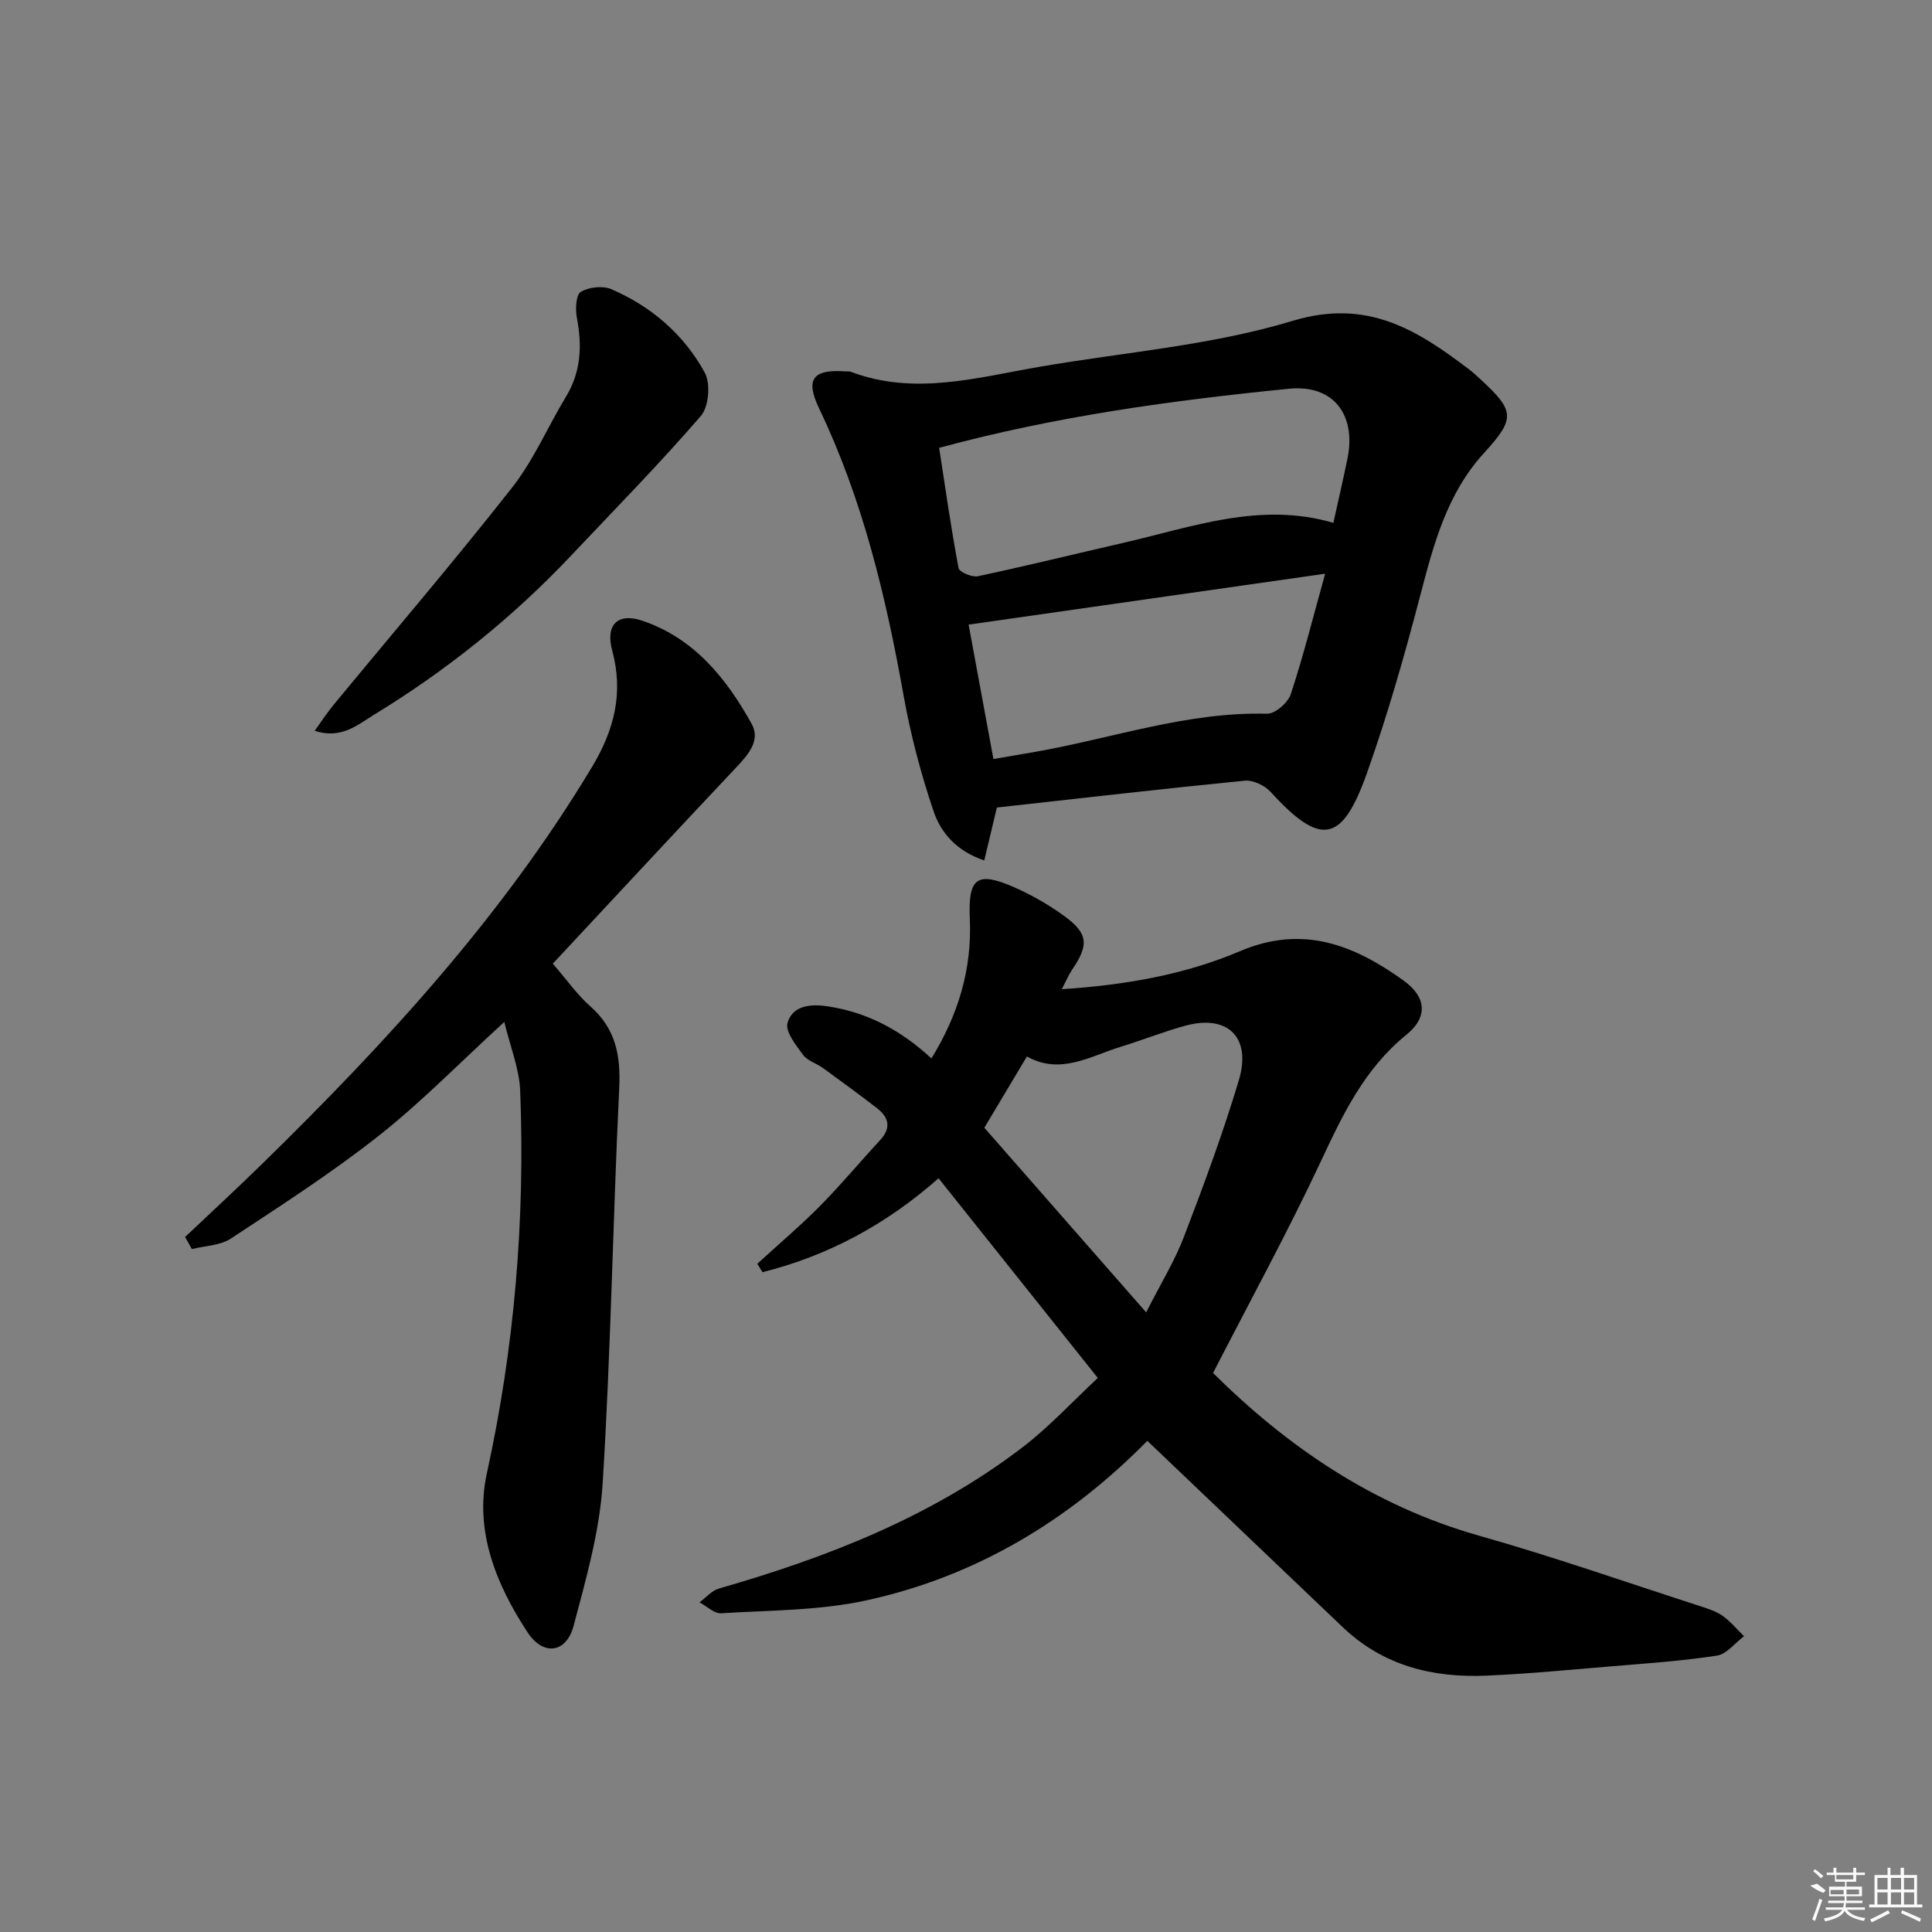 <svg enable-background="new 0 0 400 400" viewBox="0 0 400 400" xmlns="http://www.w3.org/2000/svg"><rect x="0" y="0" width="400" height="400" fill="#808080" stroke="none"/><path d="m237.54 298.31c-16.21 16.48-35.46 28.05-58.07 33.01-9.79 2.15-20.08 2.06-30.16 2.69-1.44.09-2.98-1.47-4.48-2.26 1.33-.98 2.52-2.43 4.01-2.86 22.52-6.46 44.13-14.91 62.91-29.28 5.49-4.2 10.24-9.38 15.54-14.32-11.23-14.08-21.98-27.56-32.97-41.34-10.91 9.62-22.95 16.06-36.45 19.44-.36-.58-.72-1.16-1.08-1.74 4.34-3.97 8.84-7.79 12.98-11.96 4.32-4.36 8.24-9.1 12.42-13.6 2.39-2.57 1.85-4.75-.66-6.69-3.67-2.83-7.41-5.57-11.16-8.29-1.34-.97-3.2-1.48-4.11-2.72-1.48-2.01-3.74-4.86-3.21-6.63 1.06-3.58 4.75-3.95 8.32-3.41 8.16 1.23 15.1 4.89 21.47 10.78 5.57-9.05 8.42-18.5 7.95-28.93-.38-8.44 1.48-9.87 9.1-6.54 3.62 1.58 7.14 3.6 10.34 5.91 5.09 3.67 5.27 6.02 1.72 11.23-.71 1.04-1.19 2.23-2.12 4 13.19-.85 25.5-3.02 36.9-7.87 13.04-5.54 23.62-1.27 33.85 6.07 4.76 3.42 5.11 7.58.59 11.24-8.62 6.99-13.11 16.39-17.66 26.12-6.89 14.71-14.7 28.99-22.36 43.9 15.17 15.06 33.06 27.45 55.02 33.67 15.47 4.38 30.67 9.71 45.97 14.65 1.57.51 3.23 1.05 4.55 1.99 1.63 1.17 2.94 2.77 4.39 4.19-1.86 1.39-3.58 3.71-5.61 4.02-7.21 1.11-14.52 1.6-21.8 2.21-8.61.72-17.22 1.55-25.85 1.93-11.16.5-21.44-2.04-29.82-10.03-13.34-12.74-26.7-25.47-40.46-38.58zm-.24-26.6c3.02-5.96 5.91-10.64 7.84-15.69 4.09-10.66 8.06-21.4 11.34-32.33 2.69-8.96-2.32-13.75-11.14-11.31-4.47 1.23-8.79 2.96-13.23 4.32-6.38 1.95-12.53 5.93-19.5 2.03-3.02 5.06-5.79 9.7-8.81 14.76 11.03 12.58 21.95 25.03 33.5 38.22z"/><path d="m206.39 167.19c-.88 3.7-1.7 7.15-2.61 10.96-5.73-1.94-8.99-5.73-10.49-10.18-2.64-7.8-4.76-15.85-6.21-23.96-3.66-20.48-8.45-40.57-17.5-59.46-2.91-6.08-1.28-8.17 5.57-7.65.33.03.7-.05.99.07 13.19 4.99 26.14 1.2 39.14-1.04 17.48-3.01 35.45-4.39 52.3-9.49 15.52-4.7 25.81 1.86 36.65 10.09.79.6 1.53 1.29 2.26 1.97 7.15 6.59 7.31 8.12.74 15.31-7.72 8.46-10.43 18.98-13.23 29.66-3.23 12.33-6.74 24.64-11.01 36.65-5.17 14.56-9.62 15.12-19.97 3.79-1.21-1.32-3.62-2.45-5.33-2.28-17 1.68-33.96 3.64-51.3 5.56zm-11.95-74.47c1.28 8.3 2.46 16.64 4.02 24.9.16.82 2.79 1.94 4.01 1.68 10.06-2.14 20.04-4.6 30.06-6.9 14.27-3.26 28.33-8.6 43.53-4.15 1.01-4.58 2.02-8.93 2.92-13.3 1.8-8.79-2.63-15.42-12.18-14.46-24.08 2.41-48.03 5.64-72.36 12.23zm11.24 64.43c3.1-.53 5.86-1 8.62-1.48 15.97-2.8 31.48-8.33 48.03-7.9 1.66.04 4.33-2.28 4.91-4.04 2.61-7.91 4.63-16.01 7.12-24.95-25.31 3.62-49.39 7.05-73.82 10.54 1.61 8.67 3.31 17.91 5.14 27.83z"/><path d="m38.32 256.11c5.39-5.11 10.85-10.14 16.15-15.33 25.51-24.97 49.56-51.11 68.07-81.94 4.66-7.75 6.58-15.35 4.21-24.15-1.44-5.34 1.14-7.92 6.29-6.16 10.7 3.64 17.37 11.94 22.6 21.37 1.82 3.29-.59 6.2-3.02 8.78-12.74 13.51-25.37 27.12-38.17 40.84 2.97 3.42 5.08 6.47 7.79 8.85 5.27 4.64 6.29 10.23 5.96 16.98-1.31 27.22-1.73 54.49-3.42 81.69-.62 9.96-3.44 19.87-6.03 29.6-1.5 5.62-6.27 6.28-9.53 1.31-6.49-9.89-11.03-20.99-8.43-32.87 5.74-26.17 7.94-52.55 6.91-79.23-.18-4.61-2.07-9.16-3.29-14.27-9.2 8.42-17.12 16.56-25.96 23.54-9.75 7.7-20.26 14.46-30.65 21.31-2.21 1.45-5.36 1.49-8.07 2.18-.48-.83-.95-1.67-1.41-2.5z"/><path d="m65.15 151.31c1.47-2.04 2.57-3.75 3.86-5.31 12.36-15 25.01-29.77 37.01-45.05 4.47-5.69 7.39-12.59 11.17-18.84 3.14-5.18 3.34-10.59 2.24-16.35-.33-1.75-.19-4.73.82-5.33 1.67-1 4.56-1.32 6.34-.55 8.29 3.58 15.01 9.39 19.32 17.26 1.24 2.26.85 7.06-.8 8.97-8.56 9.91-17.76 19.27-26.76 28.8-12.17 12.91-25.9 23.92-41.03 33.14-3.33 2.04-6.68 5.04-12.17 3.26z"/><g fill="#fafafa"><path d="m374.8 390.4 1.4-.4c.7.5 1.3 1 1.8 1.4l-.5.5c-1.5-.6-2.1-1.1-2.7-1.5zm1 7.3-.6-.3c.5-1.4 1.1-2.8 1.5-4.3.2.1.4.2.6.3-.5 1.3-1 2.8-1.5 4.3zm-.4-10.3.4-.4c.4.3 1 .8 1.7 1.4l-.5.5c-.4-.5-1-1-1.6-1.5zm2.5.3h1.7v-1h.6v1h3.5v-1h.6v1h1.8v.5h-1.8v1.4h-2v1h3.2v2h-3.2v.9h3.3v.5h-3.4c0 .3-.1.6-.1.9h4v.5h-3.7c.7.9 1.9 1.5 3.8 1.7-.1.2-.2.4-.3.6-2.1-.4-3.5-1.1-4-2.1-.4 1-1.8 1.7-4 2.2-.1-.2-.2-.4-.3-.6 2.1-.4 3.4-1 3.8-1.8h-3.4v-.5h3.6c.1-.3.1-.6.2-.9h-3.3v-.5h3.4c0-.3 0-.6 0-.9h-3.2v-2h3.3v-1h-2.1v-1.4h-1.7v-.5zm1.1 3.5v1h2.7c0-.3 0-.4 0-.4 0-.1 0-.2 0-.2 0-.1 0-.2 0-.3h-2.7zm1.2-3v.9h3.5v-.9zm4.7 3h-2.6v.6.4h2.6z"/><path d="m393.6 386.7h.6v1.5h2.7v6.1h1.1v.6h-11v-.6h1.1v-6.1h2.7v-1.5h.6v1.5h2.1v-1.5zm-2.7 8.8.4.6c-1.2.6-2.5 1.3-3.8 1.9-.1-.2-.2-.4-.3-.6 1.2-.6 2.5-1.2 3.7-1.9zm-2.2-6.7v2.4h2.1v-2.4zm0 3v2.5h2.1v-2.5zm2.8-3v2.4h2.1v-2.4zm0 3v2.5h2.1v-2.5zm6 6.1c-1.4-.7-2.7-1.3-3.9-1.8l.2-.6c1.5.6 2.7 1.2 3.9 1.7zm-1.2-9.1h-2.1v2.4h2.1zm-2.1 3v2.5h2.1v-2.5z"/></g></svg>